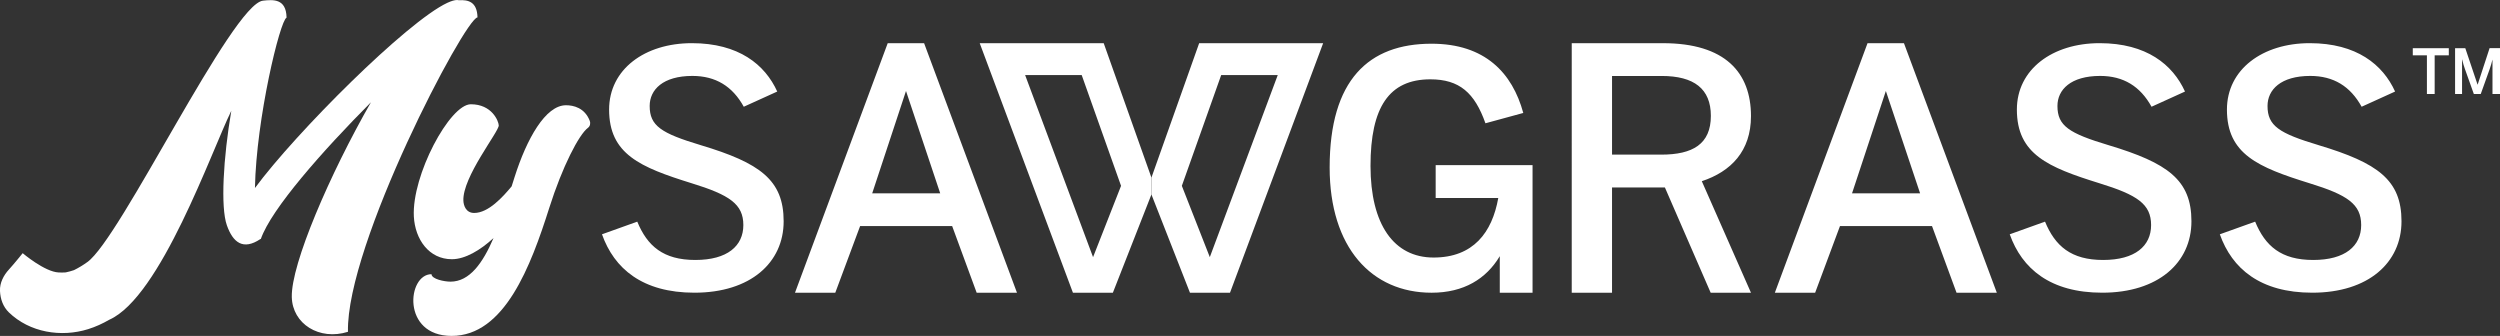 <svg xmlns="http://www.w3.org/2000/svg" id="uuid-a19d116f-62d3-4f4a-9705-6f3dcf6aa108" width="1860" height="249.91" viewBox="0 0 1860 249.91"><rect x="0" y="0" width="1860" height="249.91" fill="#333333" stroke="none"/><path d="M1795.12,35.84h26.79v5.35h-10.52v28.77h-5.77v-28.77h-10.51v-5.35ZM1852.25,35.84l-8.86,27.08h-.1l-9.11-27.08h-7.6v34.12h5.19v-25.67h.1c.73,3.26,1.25,4.74,2.08,7.18l6.59,18.49h5.13l6.63-18.49c.78-2.4,1.54-4.61,2.04-6.97h.07v25.45h5.6v-34.12h-7.75ZM1568.73,108c-29.46-8.85-37.99-14.37-37.99-29.16,0-12.15,9.94-22.35,31.78-22.35,17.26,0,29.82,7.68,38.23,22.93l24.89-11.31c-9.1-20.03-28.61-35.99-63.55-35.99s-61.53,19.4-61.53,49.4c0,33.17,23.09,42.9,61.35,54.8,28.27,8.69,38.51,15.55,38.51,31.12s-11.88,25.98-35.71,25.98-35.7-10.36-43.21-28.51l-26.25,9.41c9.07,25.54,30.11,43.45,68.81,43.45,41.69,0,66.37-22.37,66.37-53.13s-17.63-43.42-61.69-56.64ZM1725.06,108c-29.48-8.85-38.02-14.37-38.02-29.16,0-12.15,9.94-22.35,31.79-22.35,17.29,0,29.81,7.68,38.23,22.93l24.89-11.31c-9.09-20.03-28.62-35.99-63.54-35.99s-61.57,19.4-61.57,49.4c0,33.17,23.12,42.9,61.38,54.8,28.27,8.69,38.5,15.55,38.5,31.12s-11.87,25.98-35.7,25.98-35.71-10.36-43.19-28.51l-26.27,9.41c9.05,25.54,30.1,43.45,68.78,43.45,41.73,0,66.38-22.37,66.38-53.13s-17.63-43.42-61.67-56.64ZM1068.15,147.29h46.57c-4.57,25.69-18.6,44.32-48.13,44.32s-46.93-24.58-46.93-68.19,13.8-64.4,44.51-64.4c21.66,0,32.99,10.02,41,32.7l28.15-7.68c-8.14-29.83-28.51-51.52-68.25-51.52-46.76,0-75.81,26.88-75.81,92.06,0,59.61,31.23,93.2,75.86,93.2,24.02,0,40.67-10.35,50.72-27.19v27.19h24.38v-94.92h-72.08v24.43ZM1266.14,134.81l36.58,82.97h-29.98l-34.06-78.32h-39.33v78.32h-29.98V32.13h67.83c46.38,0,65.53,21.9,65.53,54.25,0,26.08-14.9,41.25-36.58,48.43ZM1272.88,86.2c0-20.13-12.52-29.68-36.6-29.68h-36.92v58.52h36.67c23.32,0,36.85-7.82,36.85-28.84ZM1416.54,32.13l69.09,185.65h-29.97s-18.24-49.57-18.24-49.57h-68.49l-18.47,49.58h-29.98l68.96-185.65h27.09ZM1428.55,143.82l-25.47-76.13-25.16,76.13h50.63ZM521.37,108c-29.47-8.85-38.01-14.37-38.01-29.16,0-12.15,9.94-22.35,31.78-22.35,17.29,0,29.82,7.68,38.23,22.93l24.9-11.31c-9.11-20.03-28.62-35.99-63.55-35.99s-61.54,19.4-61.54,49.4c0,33.17,23.09,42.9,61.35,54.8,28.27,8.69,38.52,15.56,38.52,31.12s-11.88,25.98-35.72,25.98-35.72-10.36-43.2-28.51l-26.25,9.41c9.05,25.54,30.09,43.45,68.79,43.45,41.7,0,66.37-22.37,66.37-53.13s-17.61-43.42-61.67-56.64ZM687.53,32.13l69.1,185.65h-29.99s-18.23-49.57-18.23-49.57h-68.49l-18.47,49.58h-29.98l68.99-185.65h27.09ZM699.51,143.82l-25.45-76.13-25.14,76.13h50.6Z" fill="#fff" stroke-width="0"></path><path d="M900.1,191.31l-20.81-53.04,29.27-82.41h42.08l-50.54,135.45ZM892.18,32.13l-35.51,100v.03l-.04,12.44,28.7,73.19h29.79l69.3-185.65h-92.24Z" fill="#fff" stroke-width="0"></path><path d="M813.23,191.31l-50.53-135.45h42.09l29.27,82.41-20.82,53.04ZM856.67,132.16l-35.51-100.03h-92.25l69.35,185.65h29.72l28.67-73.06.04-12.57Z" fill="#fff" stroke-width="0"></path><path d="M355.26,12.95c-.27-11.89-7.19-13.16-13.83-12.78,0,0-.01,0-.02,0-1.53-.41-3.69-.03-6.34.98-.72.25-1.45.55-2.22.94-30.25,14.13-112.79,96.68-143.17,137.8.99-51.91,18.7-124.67,23.5-126.72-.02-.06-.05-.11-.07-.18.03,0,.06-.03.09-.03-.32-14.15-10.06-13.27-17.54-12.46-23.03,2.51-106.16,177.38-130.74,194.52-3.13,2.25-6.42,4.26-9.88,5.96-2.02.69-4.08,1.26-6.17,1.69-1.73.11-3.46.12-5.2.04-10.44-.44-26.79-14.35-26.79-14.35,0,0-6.49,8.08-10.29,12.22-3.94,4.29-6.86,9.92-6.59,15.91.27,5.92,2.24,11.7,6.59,15.91,15.45,14.97,38.88,18.8,59.1,12.45,5.5-1.73,10.66-4.1,15.55-6.93,38.26-16.9,76.09-125.43,90.86-155.5-5.94,34.85-8.11,71.71-3.29,85.26,4.51,12.68,12.01,18.82,24.96,10.15.1,0,.18.02.28.02,7.79-22.46,45.93-65.52,81.94-101.76-30.74,53.68-59.44,120.37-58.89,144.88.45,20.02,20.48,32.59,41.79,25.89-1.45-64.88,86.84-232.87,96.35-233.91Z" fill="#fff" stroke-width="0"></path><path d="M438.8,89.95c-3.75-9.8-12.2-11.65-17.7-11.65-15.28,0-29.2,25.03-38.18,53.22-.75,2.36-1.5,4.73-2.26,7.12-6.52,7.88-17.27,19.8-27.86,19.8-6.2,0-7.86-5.59-8.04-8.99-.92-17.59,26.55-51.64,26.31-56.17-.17-3.32-5.12-15.71-20.78-15.71s-43.99,52.91-42.39,83.5c.89,17.03,11.26,31.79,28.29,31.79,9.92,0,21.2-6.74,30.99-15.74-8,18.64-17.83,32.43-32.02,32.43-4.39,0-13.95-1.81-14.15-5.55-18.02,0-22.46,45.92,14.99,45.92,39.32,0,58.87-51.75,72.66-95.28,9.71-30.63,22.06-54.55,28.79-59.55,1.55-1.15,2.05-3.26,1.33-5.13Z" fill="#fff" stroke-width="0"></path></svg>